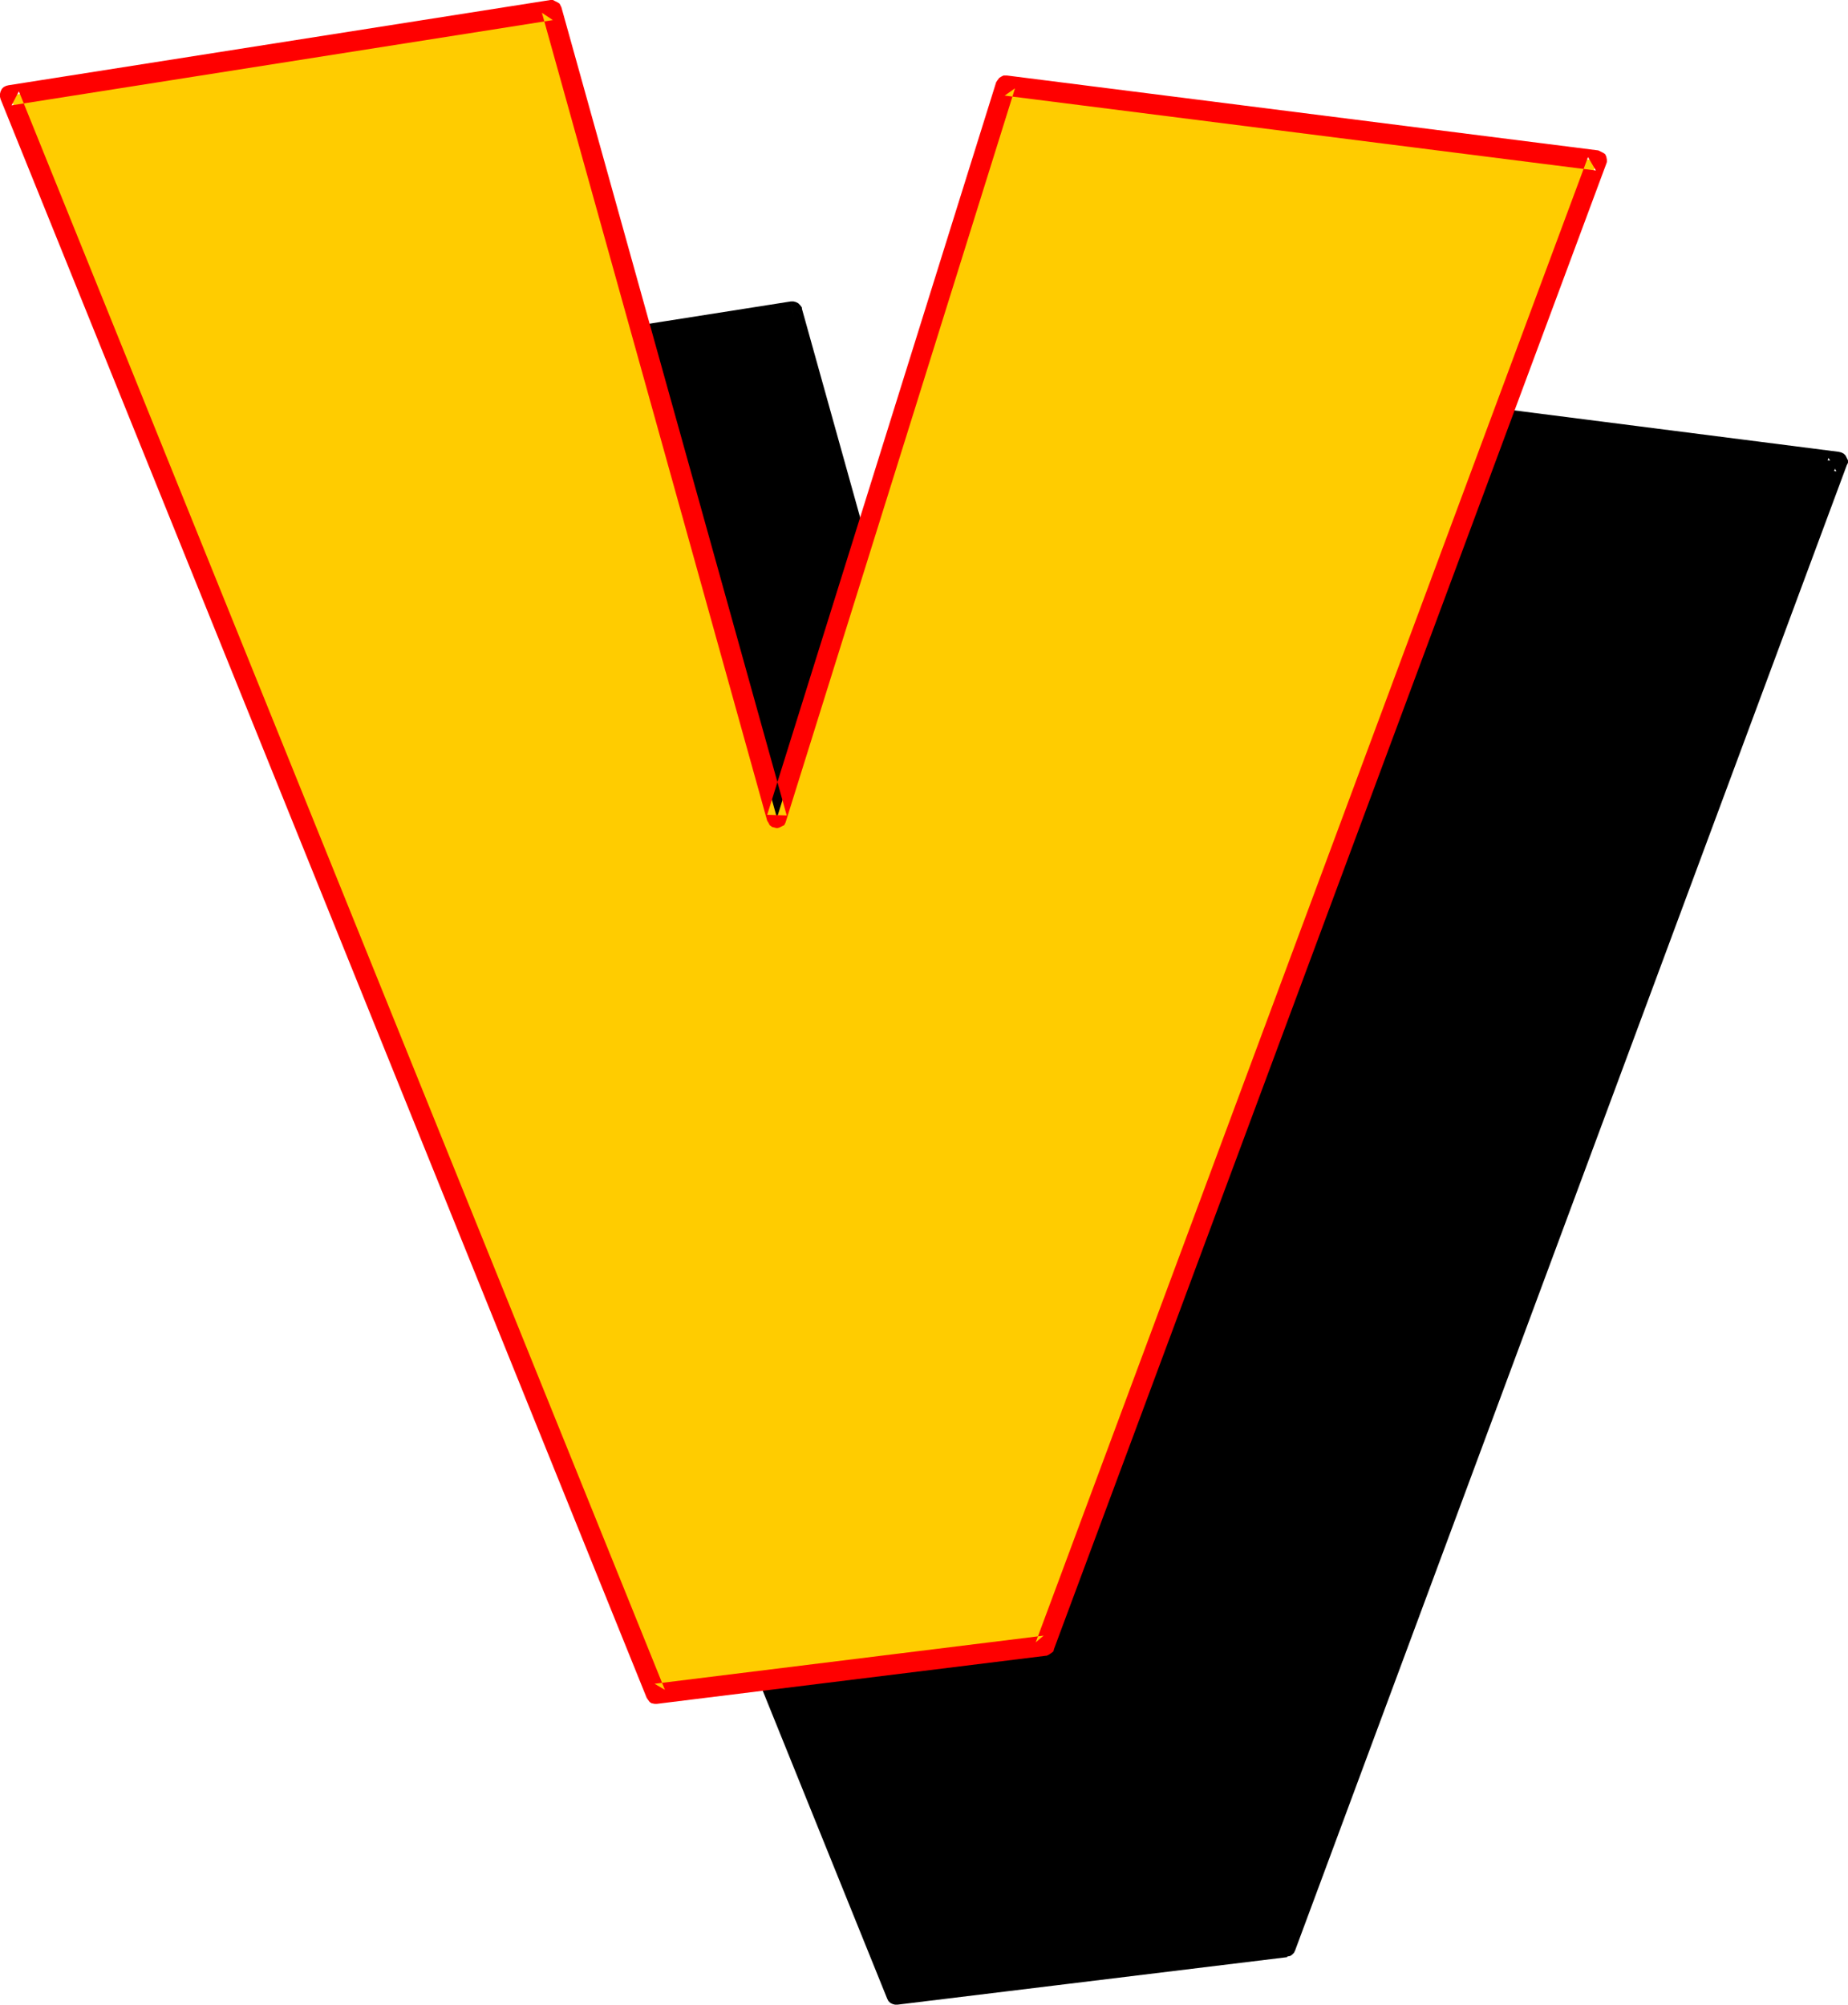 <?xml version="1.0" encoding="UTF-8" standalone="no"?>
<svg
   version="1.0"
   width="129.766mm"
   height="140.747mm"
   id="svg4"
   sodipodi:docname="Loony Condensed V 2.wmf"
   xmlns:inkscape="http://www.inkscape.org/namespaces/inkscape"
   xmlns:sodipodi="http://sodipodi.sourceforge.net/DTD/sodipodi-0.dtd"
   xmlns="http://www.w3.org/2000/svg"
   xmlns:svg="http://www.w3.org/2000/svg">
  <sodipodi:namedview
     id="namedview4"
     pagecolor="#ffffff"
     bordercolor="#000000"
     borderopacity="0.25"
     inkscape:showpageshadow="2"
     inkscape:pageopacity="0.0"
     inkscape:pagecheckerboard="0"
     inkscape:deskcolor="#d1d1d1"
     inkscape:document-units="mm" />
  <defs
     id="defs1">
    <pattern
       id="WMFhbasepattern"
       patternUnits="userSpaceOnUse"
       width="6"
       height="6"
       x="0"
       y="0" />
  </defs>
  <path
     style="fill:#000000;fill-opacity:1;fill-rule:evenodd;stroke:none"
     d="M 210.241,82.573 270.033,297.004 330.795,102.61 487.708,122.486 341.299,516.606 237.875,529.372 66.579,105.196 Z"
     id="path1" />
  <path
     style="fill:#000000;fill-opacity:1;fill-rule:evenodd;stroke:none"
     d="m 210.726,85.158 -2.909,-1.778 59.63,214.27 0.323,0.646 0.485,0.646 0.485,0.323 0.646,0.323 h 0.646 0.808 l 0.485,-0.323 0.646,-0.485 0.323,-0.485 0.323,-0.485 60.762,-194.555 -2.909,1.939 156.913,19.876 -2.101,-3.555 -146.571,394.282 2.262,-1.778 -103.424,12.766 2.909,1.616 -171.457,-424.176 -2.101,3.555 143.824,-22.623 -0.808,-5.171 -143.824,22.623 -0.646,0.162 -0.485,0.323 -0.485,0.485 -0.485,0.485 -0.162,0.646 v 0.808 l 0.162,0.646 171.457,424.176 0.323,0.646 0.485,0.485 0.646,0.323 0.646,0.162 h 0.646 l 103.424,-12.604 v -0.162 l 0.808,-0.162 0.485,-0.323 0.485,-0.485 0.323,-0.646 146.409,-394.12 0.323,-0.646 v -0.646 l -0.323,-0.646 -0.323,-0.646 -0.485,-0.485 -0.646,-0.323 -0.646,-0.162 -156.913,-20.037 h -0.162 l -0.646,0.162 -0.646,0.162 -0.646,0.485 -0.485,0.485 -0.162,0.646 -60.762,194.394 h 5.01 L 212.827,81.927 v -0.323 l -0.485,-0.646 -0.485,-0.485 -0.646,-0.323 -0.646,-0.162 h -0.646 z"
     id="path2" />
  <path
     style="fill:#ffcc00;fill-opacity:1;fill-rule:evenodd;stroke:none"
     d="M 146.409,2.747 206.201,217.017 266.963,22.623 423.876,42.66 277.305,436.78 174.043,449.384 2.586,25.37 Z"
     id="path3" />
  <path
     style="fill:#ff0000;fill-opacity:1;fill-rule:evenodd;stroke:none"
     d="m 146.733,5.332 -2.909,-1.939 59.792,214.431 0.323,0.485 0.323,0.646 0.646,0.485 0.646,0.162 0.646,0.162 0.646,-0.162 0.646,-0.323 0.646,-0.323 0.323,-0.646 0.162,-0.485 60.762,-194.394 -2.747,1.939 156.913,19.876 -2.101,-3.555 -146.571,394.12 2.101,-1.778 -103.262,12.766 2.747,1.616 L 5.01,24.239 3.07,27.955 146.733,5.332 146.086,0 2.262,22.623 1.616,22.784 0.97,23.107 0.485,23.592 0.162,24.239 0,24.885 v 0.808 L 0.162,26.339 171.619,450.515 l 0.323,0.485 0.485,0.646 0.485,0.323 0.808,0.162 h 0.646 l 103.262,-12.766 h 0.162 l 0.646,-0.323 0.485,-0.323 0.646,-0.485 0.162,-0.646 146.571,-394.12 0.162,-0.485 v -0.646 l -0.162,-0.808 -0.323,-0.646 -0.485,-0.323 -0.646,-0.323 -0.646,-0.323 -156.913,-19.876 h -0.162 -0.808 l -0.646,0.323 -0.485,0.323 -0.485,0.646 -0.323,0.485 -60.762,194.394 5.171,0.162 -59.792,-214.431 -0.162,-0.323 -0.323,-0.646 -0.485,-0.323 -0.646,-0.323 L 146.733,0 h -0.646 z"
     id="path4" />
</svg>
